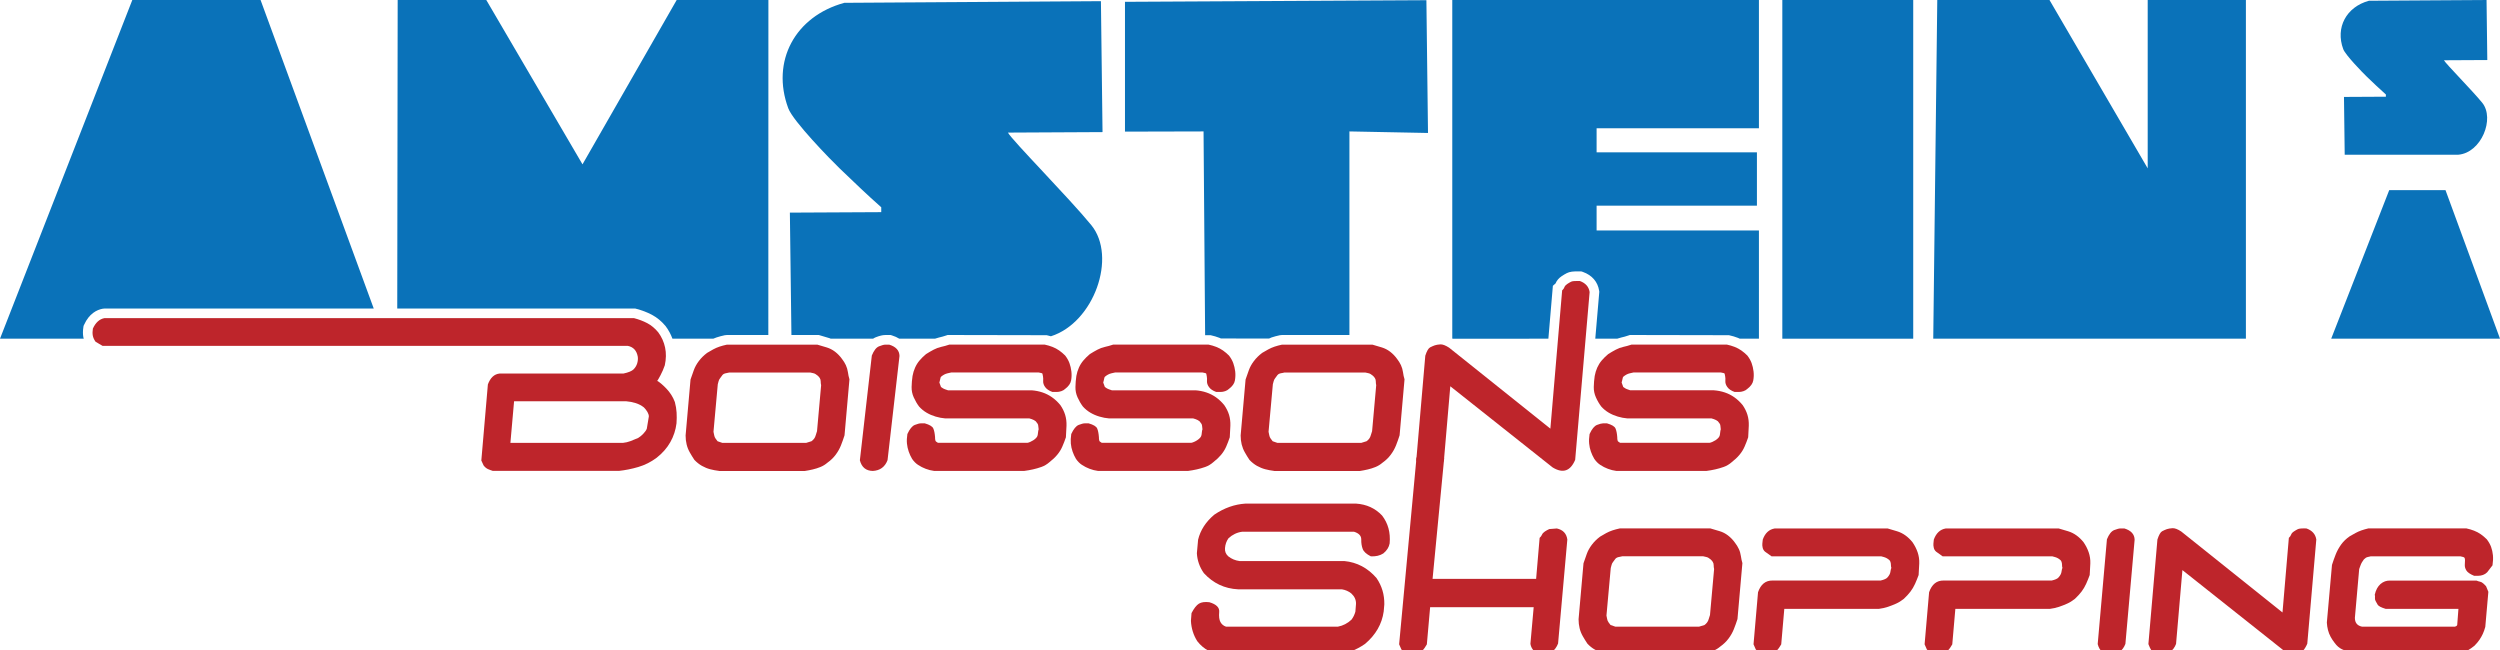 <?xml version="1.0" encoding="utf-8"?>
<!-- Generator: Adobe Illustrator 15.1.0, SVG Export Plug-In  -->
<!DOCTYPE svg PUBLIC "-//W3C//DTD SVG 1.1//EN" "http://www.w3.org/Graphics/SVG/1.1/DTD/svg11.dtd">
<svg version="1.1"
	 xmlns="http://www.w3.org/2000/svg" xmlns:xlink="http://www.w3.org/1999/xlink" xmlns:a="http://ns.adobe.com/AdobeSVGViewerExtensions/3.0/"
	 x="0px" y="0px" width="100px" height="26px" viewBox="0.25 0.249 100 26"
	 overflow="visible" enable-background="new 0.25 0.249 100 26" xml:space="preserve">
<defs>
</defs>
<path fill="#0A72B9" d="M25.709,12.604c0.218,0.056,0.424,0.135,0.611,0.233c0.207,0.109,0.394,0.263,0.557,0.46
	c0.12,0.162,0.208,0.328,0.271,0.5h1.632c0.042-0.018,0.085-0.035,0.129-0.05c0.106-0.035,0.218-0.065,0.333-0.089l0.079-0.008
	h1.662l0.003-13.4h-3.669L23.55,6.823L19.702,0.25h-3.545L16.14,12.591h9.522L25.709,12.604z"/>
<path fill="#0A72B9" d="M62.185,13.797l0.18-2.116l0.107-0.095c0.046-0.115,0.13-0.213,0.249-0.293
	c0.074-0.049,0.141-0.088,0.202-0.119c0.116-0.058,0.256-0.077,0.528-0.069l0.061,0.002l0.058,0.021
	c0.361,0.129,0.59,0.394,0.645,0.747l0.007,0.045l-0.161,1.877h0.875c0.054-0.019,0.109-0.036,0.164-0.048
	c0.087-0.019,0.182-0.045,0.284-0.08l0.06-0.02l3.964,0.008c0.123,0.026,0.245,0.062,0.363,0.108
	c0.023,0.009,0.045,0.021,0.068,0.031h0.768V9.468h-6.493V8.477h6.413V6.341h-6.413V5.379h6.493v-5.13H58.341v13.539
	c0.005,0.003,0.011,0.006,0.016,0.009H62.185z"/>
<rect x="71.543" y="0.249" fill="#0A72B9" width="5.236" height="13.548"/>
<polygon fill="#0A72B9" points="90.086,0.25 86.158,0.25 86.158,6.983 82.23,0.25 77.741,0.25 77.58,13.797 90.086,13.797 "/>
<g id="XMLID_2_">
	<g>
		<path fill="#0A72B9" d="M10.673,0.25L15.2,12.591H4.424L4.35,12.599c-0.223,0.043-0.531,0.19-0.734,0.636l-0.023,0.049
			l-0.008,0.051c-0.023,0.146-0.023,0.279-0.002,0.4c0.002,0.021,0.013,0.041,0.018,0.062H0.25L5.542,0.25H10.673z"/>
	</g>
	<g>
	</g>
</g>
<path fill="#0A72B9" d="M33.056,13.665c0.132,0.039,0.257,0.076,0.376,0.112c0.017,0.005,0.032,0.014,0.049,0.02h1.692
	c0.033-0.02,0.065-0.042,0.101-0.055c0.162-0.063,0.281-0.092,0.386-0.092h0.217l0.055,0.017c0.108,0.033,0.204,0.077,0.289,0.13
	h1.426c0.054-0.019,0.108-0.036,0.163-0.048c0.087-0.019,0.182-0.045,0.285-0.08l0.059-0.02l3.964,0.008
	c0.056,0.012,0.113,0.027,0.169,0.043c1.724-0.547,2.652-3.178,1.614-4.447c-0.894-1.093-3.169-3.392-3.334-3.7l3.784-0.02
	l-0.064-5.237L34.023,0.362c-1.976,0.539-2.938,2.342-2.242,4.219c0.191,0.515,1.692,2.056,2.052,2.401
	c0.546,0.524,1.099,1.057,1.667,1.558c0,0.065,0,0.13,0,0.195l-3.655,0.019l0.062,4.896h1.095L33.056,13.665z"/>
<path fill="#0A72B9" d="M49.038,13.766c0.017,0.007,0.032,0.016,0.049,0.022l1.924,0.003c0.034-0.014,0.065-0.032,0.101-0.044
	c0.106-0.035,0.218-0.065,0.333-0.089l0.08-0.008h2.702c0-2.896,0-5.433,0-8.144l3.143,0.062l-0.064-5.311L45.249,0.322
	c0,1.646,0,3.547,0,5.192l3.143-0.008l0.063,8.151l0.22,0C48.797,13.684,48.919,13.72,49.038,13.766z"/>
<path fill="#0A72B9" d="M94.92,3.314c0.251,0.24,0.504,0.484,0.765,0.714c0,0.03,0,0.06,0,0.089l-1.676,0.009l0.029,2.312h4.538
	c0.928-0.073,1.479-1.449,0.96-2.083c-0.41-0.501-1.453-1.554-1.529-1.696l1.735-0.009l-0.03-2.401l-4.705,0.03
	c-0.906,0.247-1.347,1.073-1.028,1.934C94.067,2.449,94.756,3.156,94.92,3.314z"/>
<polygon fill="#0A72B9" points="98.07,7.854 95.819,7.854 93.498,13.797 100.25,13.797 "/>
<path fill="#BE252B" d="M49.174,26.439c-0.432-0.033-0.776-0.213-1.033-0.542c-0.153-0.241-0.238-0.511-0.254-0.812l0.024-0.312
	c0.099-0.191,0.197-0.316,0.295-0.377c0.099-0.061,0.238-0.079,0.418-0.058c0.279,0.082,0.41,0.212,0.394,0.39
	c-0.016,0.178,0,0.312,0.049,0.402s0.123,0.152,0.222,0.185h4.479c0.202-0.038,0.383-0.131,0.541-0.279
	c0.071-0.093,0.123-0.199,0.156-0.32l0.025-0.312c0.005-0.159-0.058-0.298-0.189-0.418c-0.109-0.087-0.235-0.142-0.377-0.164h-4.15
	c-0.542-0.027-0.998-0.243-1.37-0.648c-0.17-0.241-0.263-0.506-0.279-0.796l0.049-0.542c0.093-0.382,0.309-0.716,0.648-1
	c0.394-0.268,0.81-0.415,1.247-0.443h4.421c0.421,0.028,0.768,0.186,1.042,0.476c0.241,0.312,0.342,0.684,0.304,1.116
	c-0.027,0.153-0.112,0.287-0.254,0.402c-0.137,0.088-0.304,0.126-0.5,0.115c-0.175-0.087-0.283-0.186-0.324-0.295
	s-0.061-0.237-0.058-0.381c0.002-0.145-0.094-0.248-0.291-0.308h-4.47c-0.208,0.027-0.391,0.115-0.55,0.262
	c-0.082,0.115-0.128,0.246-0.139,0.394c-0.011,0.131,0.033,0.241,0.131,0.328c0.131,0.104,0.282,0.167,0.451,0.189h4.191
	c0.509,0.049,0.938,0.276,1.288,0.681c0.214,0.312,0.318,0.662,0.312,1.05l-0.025,0.287c-0.071,0.503-0.32,0.935-0.746,1.296
	c-0.377,0.263-0.782,0.407-1.214,0.435H49.174z"/>
<path fill="#BE252B" d="M56.673,26.447c-0.039-0.028-0.082-0.044-0.131-0.049c-0.049-0.006-0.093-0.028-0.131-0.066
	c-0.039-0.039-0.074-0.074-0.106-0.106l-0.09-0.205l0.693-7.447c0.082-0.202,0.179-0.325,0.291-0.369
	c0.112-0.043,0.194-0.065,0.246-0.065c0.052,0,0.105,0,0.161,0c0.251,0.065,0.388,0.216,0.41,0.451l-0.463,4.813h4.142l0.14-1.64
	c0.043-0.039,0.075-0.081,0.094-0.127s0.058-0.089,0.115-0.127c0.057-0.038,0.116-0.071,0.177-0.098l0.304-0.024
	c0.246,0.055,0.385,0.202,0.418,0.443l-0.37,4.158c-0.115,0.295-0.326,0.446-0.631,0.452c-0.273-0.055-0.433-0.2-0.476-0.435
	l0.131-1.468h-4.142l-0.131,1.485c-0.033,0.055-0.063,0.102-0.09,0.144c-0.027,0.041-0.064,0.082-0.111,0.123
	s-0.097,0.075-0.151,0.103L56.673,26.447z"/>
<path fill="#BE252B" d="M64.738,26.439c-0.131-0.017-0.253-0.04-0.365-0.07c-0.112-0.03-0.221-0.076-0.328-0.136
	c-0.107-0.06-0.207-0.139-0.299-0.238c-0.066-0.098-0.127-0.198-0.185-0.299c-0.058-0.101-0.1-0.208-0.127-0.32
	c-0.027-0.112-0.041-0.231-0.041-0.357l0.197-2.239c0.044-0.125,0.087-0.25,0.131-0.373c0.043-0.123,0.111-0.245,0.201-0.365
	s0.201-0.23,0.332-0.328c0.082-0.049,0.163-0.096,0.242-0.14c0.079-0.043,0.164-0.08,0.254-0.11c0.09-0.03,0.187-0.056,0.291-0.078
	h3.625c0.131,0.038,0.256,0.075,0.374,0.111c0.118,0.035,0.229,0.093,0.332,0.172c0.104,0.08,0.197,0.176,0.279,0.292
	c0.06,0.077,0.111,0.159,0.151,0.246c0.042,0.087,0.068,0.182,0.083,0.283c0.014,0.102,0.034,0.196,0.061,0.283l-0.197,2.239
	c-0.044,0.137-0.092,0.271-0.144,0.402c-0.052,0.131-0.123,0.258-0.213,0.377c-0.09,0.121-0.201,0.228-0.332,0.32
	c-0.082,0.071-0.174,0.127-0.275,0.168s-0.204,0.074-0.308,0.099c-0.104,0.024-0.21,0.045-0.32,0.062H64.738z M68.429,25.25
	c0.038-0.027,0.072-0.06,0.102-0.099c0.031-0.038,0.054-0.087,0.07-0.147c0.017-0.06,0.033-0.112,0.049-0.156l0.164-1.837
	c-0.011-0.049-0.017-0.1-0.017-0.152c0-0.052-0.012-0.097-0.037-0.135s-0.053-0.071-0.086-0.099
	c-0.027-0.021-0.056-0.042-0.086-0.062c-0.03-0.019-0.063-0.031-0.099-0.037c-0.035-0.005-0.072-0.014-0.11-0.025h-3.24
	c-0.039,0.011-0.077,0.02-0.115,0.025c-0.039,0.005-0.071,0.015-0.098,0.029c-0.028,0.013-0.049,0.031-0.065,0.053
	c-0.033,0.049-0.063,0.09-0.091,0.123c-0.027,0.033-0.046,0.071-0.057,0.115c-0.011,0.044-0.022,0.085-0.033,0.123l-0.172,1.903
	c0.011,0.044,0.021,0.09,0.028,0.139c0.008,0.049,0.027,0.095,0.058,0.136c0.03,0.041,0.056,0.075,0.078,0.103l0.189,0.065h3.354
	L68.429,25.25z"/>
<path fill="#BE252B" d="M70.85,26.447c-0.038-0.028-0.082-0.044-0.131-0.049c-0.049-0.006-0.093-0.028-0.131-0.066
	c-0.039-0.039-0.074-0.074-0.107-0.106l-0.09-0.205l0.18-2.083c0.109-0.317,0.303-0.473,0.583-0.468h4.323
	c0.136-0.032,0.226-0.072,0.267-0.119c0.041-0.046,0.071-0.088,0.09-0.127c0.019-0.038,0.031-0.081,0.037-0.127
	c0.005-0.046,0.017-0.091,0.033-0.135c-0.011-0.027-0.017-0.066-0.017-0.115c0-0.049-0.007-0.091-0.021-0.127
	c-0.014-0.035-0.028-0.059-0.045-0.069c-0.038-0.033-0.072-0.058-0.103-0.074c-0.03-0.017-0.067-0.032-0.11-0.045
	c-0.044-0.013-0.08-0.023-0.107-0.029h-4.388l-0.263-0.188c-0.049-0.043-0.081-0.097-0.094-0.16
	c-0.014-0.062-0.018-0.119-0.012-0.168c0.005-0.049,0.011-0.101,0.017-0.156c0.092-0.257,0.251-0.405,0.476-0.443h4.52
	c0.131,0.038,0.256,0.075,0.373,0.111c0.118,0.035,0.229,0.09,0.333,0.164c0.104,0.074,0.199,0.166,0.287,0.275
	c0.087,0.126,0.156,0.26,0.205,0.402c0.049,0.143,0.071,0.292,0.065,0.447c-0.006,0.156-0.014,0.311-0.025,0.463
	c-0.044,0.12-0.091,0.238-0.143,0.353c-0.052,0.115-0.114,0.219-0.185,0.312c-0.071,0.093-0.159,0.189-0.263,0.287
	c-0.104,0.083-0.208,0.147-0.312,0.193c-0.104,0.047-0.212,0.089-0.324,0.127s-0.234,0.065-0.365,0.082h-3.781l-0.123,1.419
	c-0.033,0.055-0.063,0.102-0.091,0.144c-0.027,0.041-0.064,0.082-0.111,0.123c-0.046,0.041-0.097,0.075-0.151,0.103L70.85,26.447z"
	/>
<path fill="#BE252B" d="M77.693,26.447c-0.038-0.028-0.083-0.044-0.131-0.049c-0.049-0.006-0.093-0.028-0.131-0.066
	c-0.038-0.039-0.074-0.074-0.107-0.106l-0.09-0.205l0.18-2.083c0.11-0.317,0.304-0.473,0.583-0.468h4.323
	c0.137-0.032,0.226-0.072,0.267-0.119c0.042-0.046,0.071-0.088,0.09-0.127c0.019-0.038,0.032-0.081,0.037-0.127
	c0.006-0.046,0.017-0.091,0.033-0.135c-0.011-0.027-0.016-0.066-0.016-0.115c0-0.049-0.007-0.091-0.021-0.127
	c-0.014-0.035-0.029-0.059-0.045-0.069c-0.038-0.033-0.073-0.058-0.103-0.074c-0.03-0.017-0.067-0.032-0.111-0.045
	c-0.044-0.013-0.079-0.023-0.107-0.029h-4.388l-0.262-0.188c-0.05-0.043-0.081-0.097-0.094-0.16
	c-0.014-0.062-0.018-0.119-0.013-0.168s0.011-0.101,0.016-0.156c0.094-0.257,0.252-0.405,0.476-0.443h4.52
	c0.131,0.038,0.256,0.075,0.374,0.111c0.117,0.035,0.229,0.09,0.332,0.164c0.104,0.074,0.2,0.166,0.287,0.275
	c0.087,0.126,0.156,0.26,0.205,0.402c0.049,0.143,0.072,0.292,0.066,0.447c-0.005,0.156-0.013,0.311-0.025,0.463
	c-0.043,0.12-0.091,0.238-0.143,0.353c-0.052,0.115-0.114,0.219-0.185,0.312c-0.071,0.093-0.159,0.189-0.263,0.287
	c-0.104,0.083-0.208,0.147-0.312,0.193c-0.104,0.047-0.212,0.089-0.324,0.127c-0.112,0.038-0.234,0.065-0.365,0.082h-3.782
	l-0.123,1.419c-0.033,0.055-0.062,0.102-0.09,0.144c-0.027,0.041-0.064,0.082-0.11,0.123c-0.047,0.041-0.098,0.075-0.152,0.103
	L77.693,26.447z"/>
<path fill="#BE252B" d="M84.675,26.439c-0.273-0.006-0.446-0.148-0.517-0.427l0.369-4.191c0.082-0.202,0.179-0.325,0.292-0.369
	c0.112-0.043,0.194-0.065,0.246-0.065c0.052,0,0.105,0,0.16,0c0.268,0.082,0.405,0.232,0.41,0.451l-0.369,4.167
	C85.162,26.277,84.964,26.422,84.675,26.439z"/>
<path fill="#BE252B" d="M86.629,26.439c-0.039-0.022-0.102-0.042-0.189-0.062c-0.088-0.02-0.172-0.141-0.254-0.365l0.361-4.183
	c0.06-0.186,0.124-0.297,0.192-0.332c0.068-0.036,0.131-0.063,0.188-0.083c0.058-0.019,0.131-0.031,0.222-0.037
	s0.207,0.038,0.349,0.131l4.052,3.24l0.254-2.985c0.043-0.039,0.074-0.081,0.09-0.127c0.016-0.046,0.053-0.089,0.11-0.127
	c0.057-0.038,0.111-0.07,0.16-0.094s0.164-0.034,0.344-0.028c0.23,0.082,0.361,0.229,0.394,0.443l-0.361,4.167
	c-0.192,0.454-0.492,0.555-0.902,0.304l-4.093-3.248l-0.254,2.953C87.184,26.293,86.962,26.439,86.629,26.439z"/>
<path fill="#BE252B" d="M94.685,26.439c-0.131-0.017-0.261-0.044-0.39-0.082c-0.128-0.039-0.249-0.083-0.361-0.135
	c-0.112-0.052-0.212-0.138-0.299-0.259c-0.061-0.076-0.113-0.157-0.16-0.242c-0.046-0.084-0.082-0.175-0.106-0.271
	c-0.024-0.095-0.04-0.195-0.045-0.299l0.205-2.305c0.043-0.137,0.093-0.275,0.147-0.415c0.054-0.139,0.127-0.271,0.217-0.397
	s0.206-0.238,0.349-0.336c0.087-0.049,0.166-0.093,0.234-0.131c0.068-0.038,0.146-0.072,0.233-0.103
	c0.088-0.03,0.178-0.056,0.271-0.078h3.929c0.104,0.022,0.205,0.052,0.303,0.09c0.099,0.038,0.188,0.086,0.271,0.144
	c0.082,0.057,0.161,0.125,0.238,0.201c0.076,0.099,0.134,0.2,0.172,0.303c0.038,0.104,0.063,0.217,0.074,0.336
	c0.011,0.121,0.005,0.254-0.017,0.402l-0.213,0.278c-0.049,0.049-0.105,0.085-0.168,0.107c-0.063,0.022-0.123,0.033-0.181,0.033
	c-0.057,0-0.116,0-0.176,0c-0.159-0.066-0.261-0.136-0.308-0.213c-0.047-0.076-0.067-0.153-0.062-0.229s0.008-0.137,0.008-0.181
	c0-0.043-0.007-0.076-0.021-0.098c-0.014-0.021-0.07-0.041-0.168-0.058h-3.576c-0.039,0.011-0.076,0.02-0.111,0.025
	c-0.036,0.005-0.067,0.018-0.095,0.037c-0.027,0.02-0.052,0.04-0.074,0.062c-0.033,0.044-0.061,0.085-0.082,0.123
	c-0.022,0.039-0.041,0.081-0.057,0.127c-0.017,0.047-0.033,0.092-0.049,0.136l-0.172,1.952c0,0.197,0.096,0.314,0.287,0.353h3.716
	c0.043-0.011,0.074-0.033,0.09-0.065l0.049-0.648h-2.912c-0.181-0.055-0.287-0.111-0.32-0.168c-0.033-0.057-0.061-0.106-0.082-0.147
	c-0.022-0.041-0.03-0.085-0.025-0.131c0.005-0.046,0.003-0.086-0.008-0.119c0.043-0.191,0.122-0.335,0.233-0.431
	c0.112-0.095,0.239-0.14,0.381-0.135h3.454c0.054,0.022,0.103,0.037,0.144,0.045s0.082,0.03,0.123,0.065
	c0.041,0.036,0.081,0.075,0.119,0.119l0.09,0.221l-0.123,1.403c-0.028,0.104-0.061,0.197-0.099,0.279s-0.083,0.162-0.135,0.238
	c-0.052,0.077-0.119,0.156-0.201,0.238c-0.088,0.071-0.176,0.133-0.267,0.185c-0.09,0.052-0.188,0.09-0.295,0.115
	c-0.107,0.024-0.204,0.045-0.291,0.062H94.685z"/>
<path fill="#BE252B" d="M19.97,19.087c-0.071-0.022-0.138-0.046-0.201-0.074s-0.122-0.077-0.176-0.147l-0.09-0.197l0.262-3.043
	c0.099-0.268,0.254-0.413,0.468-0.435h4.954c0.202-0.043,0.338-0.1,0.406-0.168s0.116-0.148,0.144-0.238
	c0.027-0.091,0.036-0.179,0.024-0.267c-0.044-0.247-0.178-0.391-0.402-0.435H4.351l-0.279-0.165c-0.061-0.087-0.097-0.17-0.111-0.25
	c-0.014-0.079-0.012-0.171,0.004-0.275c0.109-0.241,0.263-0.38,0.459-0.418h21.188c0.191,0.049,0.368,0.117,0.529,0.201
	c0.161,0.085,0.307,0.207,0.438,0.365c0.137,0.186,0.229,0.39,0.275,0.611c0.047,0.222,0.042,0.458-0.012,0.709
	c-0.049,0.143-0.107,0.275-0.172,0.398s-0.109,0.198-0.131,0.225c0.093,0.05,0.215,0.152,0.365,0.308
	c0.15,0.156,0.264,0.335,0.34,0.538c0.038,0.143,0.062,0.283,0.07,0.422s0.007,0.283-0.004,0.431
	c-0.033,0.268-0.115,0.518-0.246,0.75c-0.131,0.233-0.314,0.442-0.549,0.627c-0.229,0.17-0.474,0.293-0.734,0.369
	c-0.26,0.077-0.518,0.128-0.775,0.156H19.97z M25.777,17.767c0.065-0.038,0.134-0.095,0.205-0.168
	c0.071-0.074,0.117-0.141,0.14-0.201l0.082-0.492c0-0.054-0.02-0.115-0.058-0.181c-0.039-0.065-0.085-0.125-0.14-0.18
	c-0.098-0.077-0.208-0.134-0.328-0.172c-0.121-0.038-0.25-0.063-0.386-0.074h-4.479l-0.147,1.665h4.503
	c0.104-0.011,0.204-0.034,0.299-0.07C25.565,17.858,25.667,17.816,25.777,17.767z"/>
<path fill="#BE252B" d="M29.019,19.087c-0.131-0.016-0.253-0.04-0.365-0.069c-0.113-0.03-0.222-0.076-0.328-0.135
	c-0.107-0.061-0.207-0.14-0.3-0.238c-0.065-0.098-0.127-0.198-0.184-0.299c-0.058-0.101-0.1-0.208-0.127-0.32
	s-0.041-0.231-0.041-0.357l0.197-2.239c0.044-0.125,0.087-0.25,0.131-0.373s0.111-0.245,0.201-0.365
	c0.09-0.12,0.201-0.229,0.332-0.328c0.082-0.049,0.162-0.095,0.242-0.139c0.079-0.043,0.164-0.081,0.254-0.111
	c0.09-0.03,0.187-0.056,0.291-0.078h3.625c0.131,0.039,0.256,0.076,0.374,0.111c0.117,0.036,0.228,0.093,0.332,0.172
	c0.104,0.08,0.197,0.176,0.279,0.291c0.061,0.077,0.111,0.159,0.152,0.246c0.041,0.088,0.068,0.182,0.083,0.283
	c0.013,0.102,0.034,0.196,0.061,0.283l-0.197,2.24c-0.043,0.137-0.091,0.271-0.143,0.402c-0.052,0.131-0.123,0.257-0.213,0.377
	c-0.09,0.121-0.202,0.227-0.333,0.32c-0.082,0.071-0.173,0.127-0.274,0.168c-0.102,0.041-0.204,0.074-0.308,0.098
	c-0.104,0.025-0.21,0.045-0.32,0.062H29.019z M32.71,17.898c0.039-0.027,0.072-0.061,0.103-0.099
	c0.03-0.038,0.053-0.087,0.069-0.148c0.016-0.06,0.033-0.112,0.049-0.156l0.164-1.837c-0.011-0.049-0.017-0.1-0.017-0.152
	c0-0.051-0.012-0.096-0.037-0.135c-0.024-0.038-0.054-0.071-0.086-0.098c-0.027-0.021-0.056-0.042-0.086-0.062
	c-0.03-0.019-0.063-0.031-0.098-0.037c-0.036-0.005-0.073-0.013-0.111-0.024h-3.24c-0.038,0.011-0.077,0.02-0.115,0.024
	c-0.038,0.006-0.07,0.016-0.098,0.029c-0.027,0.014-0.049,0.032-0.065,0.054c-0.033,0.049-0.063,0.09-0.09,0.123
	c-0.027,0.033-0.046,0.071-0.058,0.115c-0.011,0.044-0.021,0.085-0.033,0.123l-0.172,1.903c0.011,0.044,0.021,0.09,0.029,0.14
	c0.008,0.049,0.027,0.094,0.057,0.135c0.03,0.041,0.056,0.075,0.078,0.103l0.189,0.065h3.354L32.71,17.898z"/>
<path fill="#BE252B" d="M35.162,19.087c-0.273-0.005-0.446-0.147-0.517-0.426l0.478-4.191c0.082-0.202,0.179-0.326,0.291-0.369
	c0.112-0.044,0.194-0.066,0.246-0.066c0.052,0,0.105,0,0.16,0c0.268,0.082,0.405,0.233,0.41,0.452l-0.478,4.167
	C35.649,18.926,35.452,19.071,35.162,19.087z"/>
<path fill="#BE252B" d="M37.619,19.087c-0.121-0.016-0.234-0.045-0.341-0.086c-0.106-0.041-0.207-0.091-0.299-0.152
	c-0.093-0.06-0.175-0.142-0.246-0.246c-0.055-0.093-0.1-0.19-0.135-0.292s-0.059-0.208-0.07-0.32
	c-0.011-0.112-0.005-0.239,0.017-0.381c0.093-0.202,0.193-0.324,0.299-0.365s0.186-0.062,0.238-0.062s0.105,0,0.16,0
	c0.191,0.055,0.305,0.123,0.34,0.205c0.036,0.082,0.059,0.197,0.07,0.345c0,0.104,0.014,0.164,0.042,0.18l0.074,0.049h3.577
	c0.033-0.005,0.071-0.018,0.115-0.037c0.043-0.019,0.084-0.041,0.123-0.066c0.038-0.024,0.074-0.054,0.106-0.086
	c0.027-0.027,0.046-0.056,0.058-0.086c0.01-0.03,0.019-0.075,0.024-0.135c0.005-0.06,0.014-0.104,0.025-0.131
	c-0.006-0.021-0.01-0.059-0.013-0.111c-0.002-0.052-0.012-0.088-0.028-0.11c-0.017-0.021-0.041-0.055-0.074-0.099
	c-0.022-0.016-0.047-0.033-0.074-0.049c-0.027-0.016-0.056-0.028-0.086-0.037c-0.03-0.008-0.061-0.018-0.094-0.029h-3.363
	c-0.131-0.011-0.261-0.035-0.39-0.074c-0.128-0.038-0.249-0.09-0.361-0.156c-0.112-0.066-0.212-0.148-0.3-0.246
	c-0.082-0.109-0.153-0.231-0.213-0.365c-0.061-0.134-0.089-0.273-0.086-0.418c0.003-0.145,0.015-0.291,0.037-0.439
	c0.021-0.12,0.056-0.232,0.103-0.336c0.046-0.104,0.106-0.2,0.18-0.287c0.074-0.087,0.16-0.172,0.259-0.254
	c0.104-0.065,0.205-0.124,0.304-0.176c0.099-0.052,0.199-0.089,0.299-0.111c0.102-0.021,0.209-0.052,0.324-0.09h3.822
	c0.104,0.022,0.205,0.052,0.304,0.09c0.099,0.039,0.188,0.086,0.271,0.144c0.082,0.058,0.161,0.125,0.238,0.201
	c0.076,0.098,0.134,0.2,0.172,0.303c0.038,0.104,0.064,0.216,0.078,0.336c0.014,0.121,0.01,0.241-0.012,0.361
	c-0.022,0.121-0.102,0.233-0.238,0.336c-0.039,0.038-0.088,0.068-0.152,0.09c-0.062,0.022-0.123,0.032-0.181,0.032
	c-0.057,0-0.116,0-0.176,0c-0.137-0.049-0.234-0.114-0.292-0.197c-0.058-0.082-0.083-0.161-0.078-0.238
	c0.005-0.076,0.002-0.14-0.008-0.192c-0.011-0.052-0.018-0.086-0.021-0.103c-0.002-0.017-0.053-0.033-0.151-0.049H38.3
	c-0.049,0.011-0.098,0.022-0.147,0.033c-0.049,0.011-0.096,0.029-0.14,0.053c-0.044,0.025-0.085,0.053-0.123,0.086
	c-0.011,0.011-0.019,0.032-0.024,0.062c-0.006,0.03-0.013,0.06-0.021,0.09c-0.008,0.03-0.015,0.056-0.02,0.078l0.065,0.18
	c0.022,0.017,0.046,0.033,0.074,0.049c0.027,0.017,0.06,0.032,0.098,0.045c0.038,0.014,0.074,0.026,0.107,0.037h3.346
	c0.153,0.011,0.298,0.04,0.435,0.086c0.136,0.046,0.264,0.11,0.381,0.193c0.118,0.082,0.228,0.186,0.333,0.312
	c0.087,0.126,0.151,0.256,0.192,0.39c0.041,0.134,0.059,0.279,0.054,0.435c-0.006,0.156-0.014,0.311-0.024,0.464
	c-0.044,0.131-0.092,0.255-0.144,0.373c-0.051,0.118-0.12,0.228-0.205,0.329c-0.084,0.101-0.187,0.198-0.307,0.291
	c-0.099,0.087-0.207,0.152-0.324,0.193c-0.117,0.041-0.231,0.074-0.34,0.098c-0.109,0.025-0.228,0.045-0.353,0.062H37.619z"/>
<path fill="#BE252B" d="M44.174,19.087c-0.12-0.016-0.233-0.045-0.34-0.086c-0.107-0.041-0.207-0.091-0.3-0.152
	c-0.093-0.06-0.175-0.142-0.246-0.246c-0.055-0.093-0.1-0.19-0.135-0.292c-0.036-0.101-0.059-0.208-0.07-0.32
	c-0.01-0.112-0.005-0.239,0.017-0.381c0.093-0.202,0.193-0.324,0.299-0.365c0.107-0.041,0.186-0.062,0.238-0.062
	c0.051,0,0.105,0,0.159,0c0.192,0.055,0.305,0.123,0.341,0.205c0.035,0.082,0.058,0.197,0.069,0.345c0,0.104,0.014,0.164,0.041,0.18
	l0.074,0.049h3.576c0.033-0.005,0.071-0.018,0.115-0.037s0.085-0.041,0.123-0.066c0.038-0.024,0.074-0.054,0.106-0.086
	c0.028-0.027,0.046-0.056,0.058-0.086c0.011-0.03,0.02-0.075,0.024-0.135c0.005-0.06,0.014-0.104,0.025-0.131
	c-0.005-0.021-0.01-0.059-0.012-0.111c-0.003-0.052-0.013-0.088-0.029-0.11c-0.017-0.021-0.041-0.055-0.074-0.099
	c-0.022-0.016-0.046-0.033-0.074-0.049c-0.027-0.016-0.056-0.028-0.085-0.037c-0.031-0.008-0.062-0.018-0.095-0.029h-3.363
	c-0.131-0.011-0.261-0.035-0.389-0.074c-0.129-0.038-0.249-0.09-0.361-0.156c-0.112-0.066-0.212-0.148-0.3-0.246
	c-0.082-0.109-0.153-0.231-0.213-0.365c-0.06-0.134-0.089-0.273-0.085-0.418c0.002-0.145,0.015-0.291,0.036-0.439
	c0.022-0.12,0.056-0.232,0.103-0.336c0.046-0.104,0.107-0.2,0.181-0.287s0.16-0.172,0.258-0.254
	c0.104-0.065,0.205-0.124,0.304-0.176c0.098-0.052,0.198-0.089,0.3-0.111c0.101-0.021,0.208-0.052,0.323-0.09h3.823
	c0.104,0.022,0.205,0.052,0.303,0.09c0.099,0.039,0.189,0.086,0.271,0.144c0.082,0.058,0.161,0.125,0.238,0.201
	c0.077,0.098,0.134,0.2,0.172,0.303c0.038,0.104,0.064,0.216,0.079,0.336c0.013,0.121,0.009,0.241-0.013,0.361
	c-0.021,0.121-0.102,0.233-0.238,0.336c-0.038,0.038-0.089,0.068-0.151,0.09c-0.063,0.022-0.123,0.032-0.181,0.032
	c-0.057,0-0.116,0-0.177,0c-0.136-0.049-0.233-0.114-0.291-0.197c-0.058-0.082-0.083-0.161-0.079-0.238
	c0.005-0.076,0.003-0.14-0.008-0.192c-0.011-0.052-0.018-0.086-0.02-0.103c-0.003-0.017-0.054-0.033-0.152-0.049h-3.494
	c-0.049,0.011-0.099,0.022-0.148,0.033c-0.049,0.011-0.095,0.029-0.139,0.053c-0.044,0.025-0.085,0.053-0.123,0.086
	c-0.011,0.011-0.02,0.032-0.025,0.062c-0.005,0.03-0.012,0.06-0.02,0.09c-0.008,0.03-0.016,0.056-0.021,0.078l0.066,0.18
	c0.021,0.017,0.046,0.033,0.074,0.049c0.027,0.017,0.06,0.032,0.098,0.045c0.038,0.014,0.074,0.026,0.107,0.037h3.346
	c0.153,0.011,0.299,0.04,0.435,0.086c0.137,0.046,0.264,0.11,0.382,0.193c0.117,0.082,0.228,0.186,0.332,0.312
	c0.087,0.126,0.152,0.256,0.193,0.39c0.041,0.134,0.058,0.279,0.053,0.435c-0.005,0.156-0.013,0.311-0.024,0.464
	c-0.044,0.131-0.092,0.255-0.143,0.373c-0.052,0.118-0.121,0.228-0.205,0.329c-0.085,0.101-0.188,0.198-0.308,0.291
	c-0.099,0.087-0.207,0.152-0.324,0.193c-0.118,0.041-0.231,0.074-0.341,0.098c-0.109,0.025-0.227,0.045-0.353,0.062H44.174z"/>
<path fill="#BE252B" d="M51.222,19.087c-0.131-0.016-0.253-0.04-0.365-0.069c-0.113-0.03-0.222-0.076-0.329-0.135
	c-0.106-0.061-0.207-0.14-0.299-0.238c-0.066-0.098-0.127-0.198-0.184-0.299c-0.058-0.101-0.1-0.208-0.128-0.32
	c-0.027-0.112-0.041-0.231-0.041-0.357l0.197-2.239c0.044-0.125,0.088-0.25,0.131-0.373c0.044-0.123,0.111-0.245,0.202-0.365
	c0.09-0.12,0.201-0.229,0.332-0.328c0.082-0.049,0.163-0.095,0.243-0.139c0.079-0.043,0.164-0.081,0.254-0.111
	c0.09-0.03,0.188-0.056,0.291-0.078h3.625c0.131,0.039,0.256,0.076,0.374,0.111c0.117,0.036,0.228,0.093,0.332,0.172
	c0.104,0.08,0.197,0.176,0.279,0.291c0.061,0.077,0.111,0.159,0.152,0.246c0.041,0.088,0.068,0.182,0.082,0.283
	c0.013,0.102,0.034,0.196,0.061,0.283l-0.197,2.24c-0.043,0.137-0.092,0.271-0.143,0.402c-0.052,0.131-0.123,0.257-0.213,0.377
	c-0.09,0.121-0.201,0.227-0.333,0.32c-0.082,0.071-0.174,0.127-0.274,0.168c-0.102,0.041-0.204,0.074-0.308,0.098
	c-0.104,0.025-0.21,0.045-0.32,0.062H51.222z M54.913,17.898c0.039-0.027,0.073-0.061,0.103-0.099
	c0.03-0.038,0.053-0.087,0.069-0.148c0.017-0.06,0.033-0.112,0.049-0.156l0.164-1.837c-0.01-0.049-0.016-0.1-0.016-0.152
	c0-0.051-0.012-0.096-0.037-0.135c-0.025-0.038-0.054-0.071-0.086-0.098c-0.027-0.021-0.056-0.042-0.086-0.062
	c-0.031-0.019-0.063-0.031-0.099-0.037c-0.036-0.005-0.072-0.013-0.111-0.024h-3.24c-0.039,0.011-0.076,0.02-0.115,0.024
	c-0.038,0.006-0.071,0.016-0.099,0.029c-0.026,0.014-0.049,0.032-0.065,0.054c-0.033,0.049-0.062,0.09-0.09,0.123
	c-0.026,0.033-0.046,0.071-0.057,0.115c-0.01,0.044-0.021,0.085-0.033,0.123l-0.172,1.903c0.011,0.044,0.021,0.09,0.029,0.14
	c0.008,0.049,0.027,0.094,0.058,0.135c0.03,0.041,0.056,0.075,0.078,0.103l0.188,0.065H54.7L54.913,17.898z"/>
<path fill="#BE252B" d="M57.343,19.087c-0.039-0.022-0.101-0.042-0.188-0.062c-0.088-0.019-0.172-0.14-0.254-0.365l0.361-4.183
	c0.06-0.186,0.124-0.296,0.192-0.333c0.068-0.035,0.131-0.062,0.188-0.082c0.057-0.019,0.131-0.032,0.222-0.038
	c0.09-0.005,0.206,0.039,0.349,0.131l4.052,3.24l0.471-5.53c0.043-0.038,0.074-0.081,0.09-0.127c0.016-0.046,0.053-0.088,0.11-0.127
	c0.058-0.038,0.111-0.07,0.16-0.094s0.164-0.034,0.345-0.029c0.229,0.082,0.361,0.229,0.394,0.443l-0.578,6.711
	c-0.191,0.454-0.492,0.555-0.902,0.304L58.262,15.7l-0.254,2.953C57.898,18.942,57.676,19.087,57.343,19.087z"/>
<path fill="#BE252B" d="M64.907,19.087c-0.121-0.016-0.234-0.045-0.341-0.086s-0.207-0.091-0.299-0.152
	c-0.093-0.06-0.175-0.142-0.246-0.246c-0.055-0.093-0.1-0.19-0.136-0.292c-0.035-0.101-0.059-0.208-0.069-0.32
	c-0.011-0.112-0.005-0.239,0.017-0.381c0.093-0.202,0.192-0.324,0.299-0.365c0.107-0.041,0.187-0.062,0.238-0.062
	c0.052,0,0.105,0,0.16,0c0.191,0.055,0.305,0.123,0.34,0.205c0.036,0.082,0.059,0.197,0.07,0.345c0,0.104,0.014,0.164,0.041,0.18
	l0.074,0.049h3.576c0.032-0.005,0.07-0.018,0.115-0.037c0.043-0.019,0.084-0.041,0.123-0.066c0.038-0.024,0.074-0.054,0.106-0.086
	c0.027-0.027,0.046-0.056,0.058-0.086c0.01-0.03,0.019-0.075,0.024-0.135c0.005-0.06,0.014-0.104,0.024-0.131
	c-0.006-0.021-0.009-0.059-0.012-0.111c-0.002-0.052-0.012-0.088-0.028-0.11c-0.017-0.021-0.041-0.055-0.074-0.099
	c-0.022-0.016-0.047-0.033-0.074-0.049c-0.027-0.016-0.056-0.028-0.086-0.037c-0.03-0.008-0.061-0.018-0.094-0.029H65.35
	c-0.131-0.011-0.261-0.035-0.39-0.074c-0.128-0.038-0.249-0.09-0.361-0.156c-0.112-0.066-0.211-0.148-0.299-0.246
	c-0.082-0.109-0.154-0.231-0.213-0.365c-0.06-0.134-0.089-0.273-0.086-0.418c0.003-0.145,0.015-0.291,0.037-0.439
	c0.022-0.12,0.056-0.232,0.102-0.336c0.047-0.104,0.107-0.2,0.181-0.287s0.161-0.172,0.259-0.254
	c0.104-0.065,0.205-0.124,0.304-0.176c0.098-0.052,0.198-0.089,0.299-0.111c0.101-0.021,0.209-0.052,0.324-0.09h3.823
	c0.104,0.022,0.205,0.052,0.303,0.09c0.099,0.039,0.188,0.086,0.271,0.144c0.082,0.058,0.161,0.125,0.238,0.201
	c0.076,0.098,0.134,0.2,0.172,0.303c0.038,0.104,0.064,0.216,0.078,0.336c0.014,0.121,0.01,0.241-0.012,0.361
	c-0.022,0.121-0.102,0.233-0.238,0.336c-0.039,0.038-0.088,0.068-0.152,0.09c-0.063,0.022-0.123,0.032-0.18,0.032
	c-0.058,0-0.117,0-0.176,0c-0.137-0.049-0.234-0.114-0.292-0.197c-0.058-0.082-0.083-0.161-0.078-0.238
	c0.005-0.076,0.002-0.14-0.008-0.192c-0.011-0.052-0.018-0.086-0.021-0.103c-0.002-0.017-0.053-0.033-0.151-0.049h-3.494
	c-0.049,0.011-0.098,0.022-0.147,0.033c-0.049,0.011-0.096,0.029-0.14,0.053c-0.044,0.025-0.085,0.053-0.123,0.086
	c-0.011,0.011-0.019,0.032-0.024,0.062c-0.006,0.03-0.013,0.06-0.021,0.09c-0.008,0.03-0.015,0.056-0.02,0.078l0.065,0.18
	c0.022,0.017,0.046,0.033,0.074,0.049c0.027,0.017,0.06,0.032,0.099,0.045c0.038,0.014,0.074,0.026,0.106,0.037h3.347
	c0.153,0.011,0.298,0.04,0.435,0.086s0.264,0.11,0.381,0.193c0.118,0.082,0.228,0.186,0.333,0.312
	c0.087,0.126,0.151,0.256,0.192,0.39c0.041,0.134,0.059,0.279,0.054,0.435c-0.006,0.156-0.014,0.311-0.024,0.464
	c-0.044,0.131-0.092,0.255-0.144,0.373c-0.051,0.118-0.12,0.228-0.205,0.329c-0.084,0.101-0.187,0.198-0.307,0.291
	c-0.099,0.087-0.207,0.152-0.324,0.193c-0.117,0.041-0.231,0.074-0.34,0.098c-0.109,0.025-0.227,0.045-0.353,0.062H64.907z"/>
</svg>

